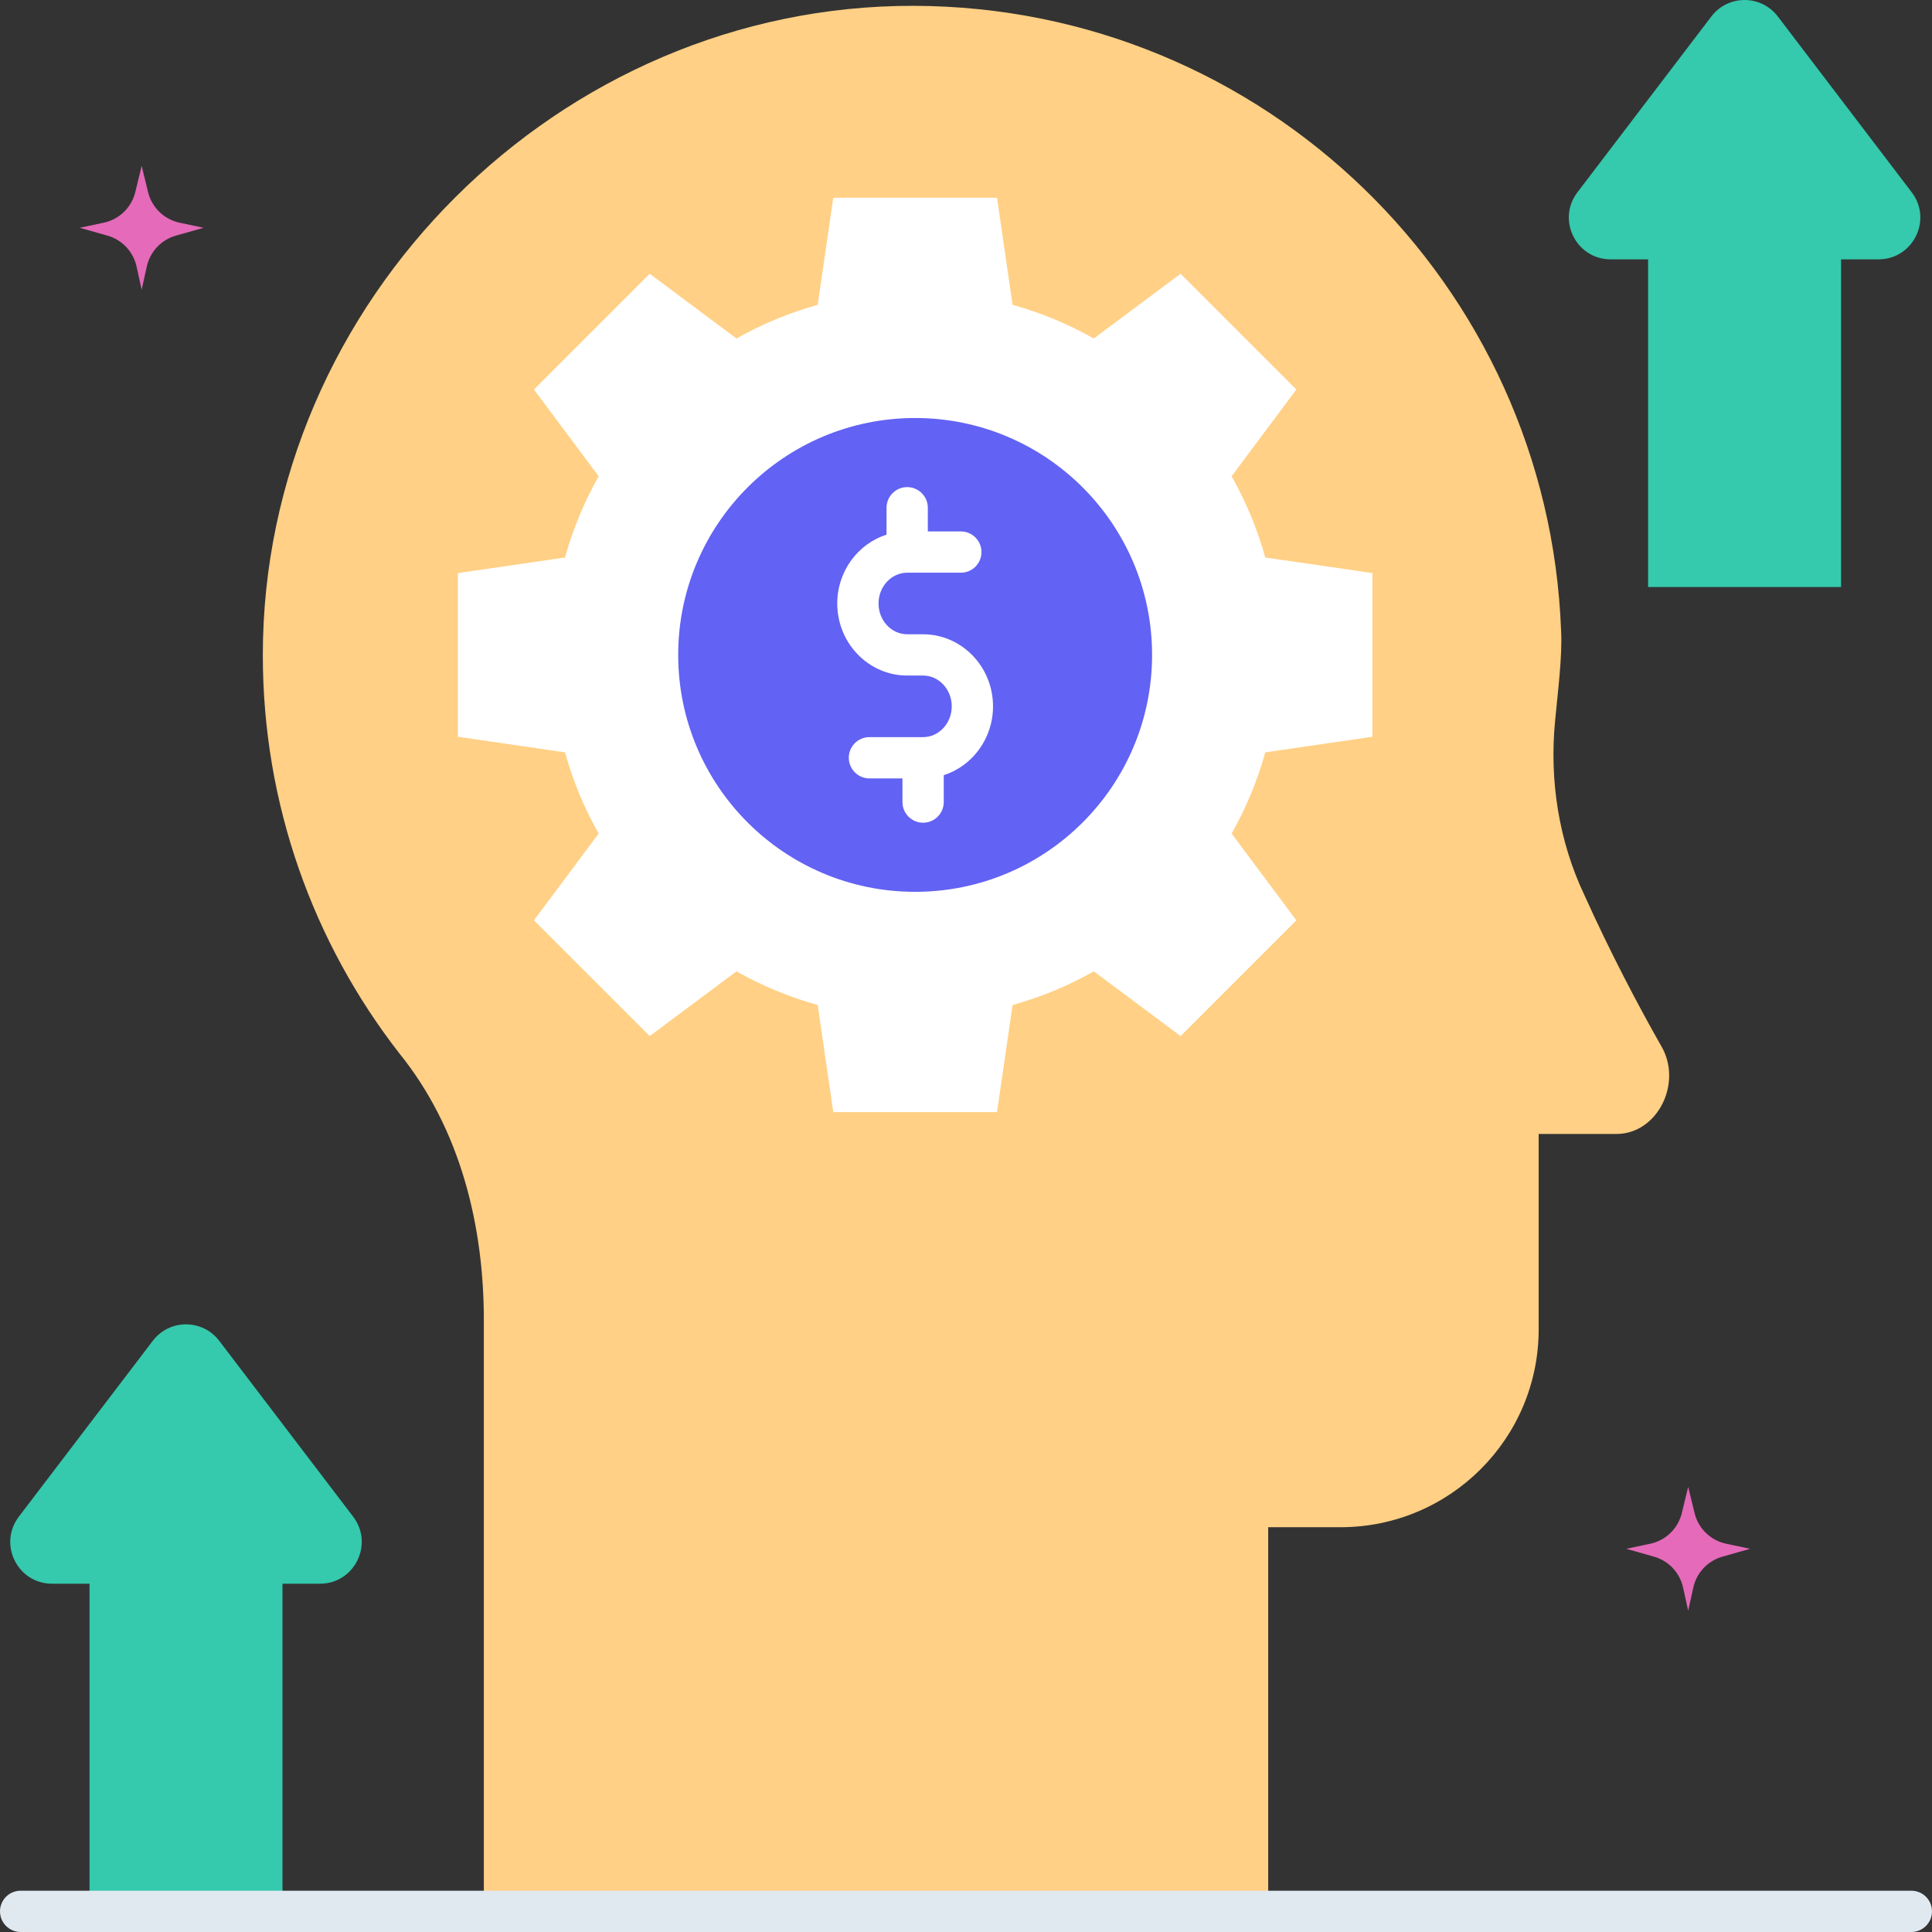 <svg xmlns="http://www.w3.org/2000/svg" id="Layer_1" height="512" viewBox="0 0 468 468" width="512"><rect x="0" y="0" width="468" height="468" fill="#333333" stroke="none"/><g><g><g><g id="XMLID_15_"><path d="m85.545 367.387-32.439-42.592c-4.049-5.317-12.051-5.317-16.1 0l-32.44 42.592c-5.072 6.66-.322 16.246 8.05 16.246h9.069v79.367h46.741v-79.367h9.069c8.372 0 13.122-9.586 8.05-16.246z" fill="#35c9ad"></path></g><g id="XMLID_14_"><path d="m463.09 46.58-32.439-42.592c-4.049-5.317-12.051-5.317-16.1 0l-32.44 42.592c-5.072 6.66-.322 16.246 8.05 16.246h9.069v79.367h46.741v-79.368h9.069c8.372 0 13.122-9.586 8.05-16.245z" fill="#35c9ad"></path></g></g><g><g><path d="m324.705 369.948c26.519 0 48.017-21.46 48.017-47.932v-47.331h18.848c9.985 0 16.155-12.456 10.77-21.424-5.385-9.466-12.341-22.669-18.511-36.37-6.246-13.133-8.538-27.889-7.12-42.354.571-6.273 1.78-15.454 1.445-21.687-3.067-84.025-72.056-151.227-156.79-151.439-85.888-.214-157.719 71.44-157.698 157.318.009 36.294 12.319 69.709 32.981 96.318 14.957 18.462 20.705 42.195 20.556 65.638v142.315h190v-93.052z" fill="#ffd085"></path></g><g><g><path d="m110.918 178.473v-39.656l25.947-3.774c1.928-6.94 4.681-13.533 8.154-19.67l-15.682-21.018 28.045-28.041 21.021 15.68c6.138-3.472 12.731-6.225 19.672-8.153l3.774-25.944h39.661l3.774 25.944c6.941 1.928 13.534 4.681 19.672 8.153l21.021-15.68 28.045 28.041-15.682 21.018c3.473 6.137 6.226 12.729 8.154 19.67l25.947 3.774v39.656l-25.947 3.774c-1.928 6.94-4.681 13.533-8.154 19.67l15.682 21.018-28.045 28.041-21.021-15.68c-6.138 3.472-12.731 6.225-19.672 8.153l-3.774 25.944h-39.661l-3.774-25.944c-6.941-1.928-13.535-4.681-19.672-8.153l-21.021 15.68-28.045-28.041 15.682-21.018c-3.473-6.137-6.226-12.73-8.154-19.67z" fill="#fff"></path></g><g><g><ellipse cx="221.68" cy="158.645" fill="#6262f4" rx="57.395" ry="57.388"></ellipse></g><path d="m240.546 171.102c0-9.626-7.603-17.457-16.948-17.457h-3.835c-3.832 0-6.949-3.345-6.949-7.457s3.117-7.457 6.949-7.457h12.985c2.762 0 5-2.239 5-5s-2.238-5-5-5h-7.997v-5.732c0-2.761-2.238-5-5-5s-5 2.239-5 5v6.512c-6.907 2.206-11.938 8.847-11.938 16.677 0 9.625 7.604 17.457 16.949 17.457h3.835c3.831 0 6.948 3.345 6.948 7.457 0 4.111-3.117 7.457-6.948 7.457h-12.985c-2.762 0-5 2.239-5 5s2.238 5 5 5h7.996v5.732c0 2.761 2.238 5 5 5s5-2.239 5-5v-6.512c6.907-2.207 11.938-8.848 11.938-16.677z" fill="#fff"></path></g></g></g><g><path d="m463 468h-458c-2.762 0-5-2.239-5-5s2.238-5 5-5h458c2.762 0 5 2.239 5 5s-2.238 5-5 5z" fill="#e0e9ef"></path></g></g><g><g><path d="m418.132 373.945 5.81 1.231-6.719 1.906c-3.539 1.004-6.241 3.869-7.035 7.461l-1.246 5.633-1.246-5.633c-.794-3.592-3.496-6.457-7.035-7.461l-6.719-1.906 5.81-1.231c3.762-.797 6.733-3.681 7.643-7.417l1.547-6.352 1.547 6.352c.91 3.737 3.881 6.62 7.643 7.417z" fill="#e56ab9"></path></g><g><path d="m43.509 53.945 5.81 1.231-6.719 1.906c-3.539 1.004-6.241 3.869-7.035 7.461l-1.246 5.633-1.246-5.633c-.794-3.592-3.496-6.457-7.035-7.461l-6.719-1.906 5.81-1.231c3.762-.797 6.733-3.681 7.643-7.417l1.547-6.352 1.547 6.352c.91 3.737 3.881 6.62 7.643 7.417z" fill="#e56ab9"></path></g></g></g></svg>